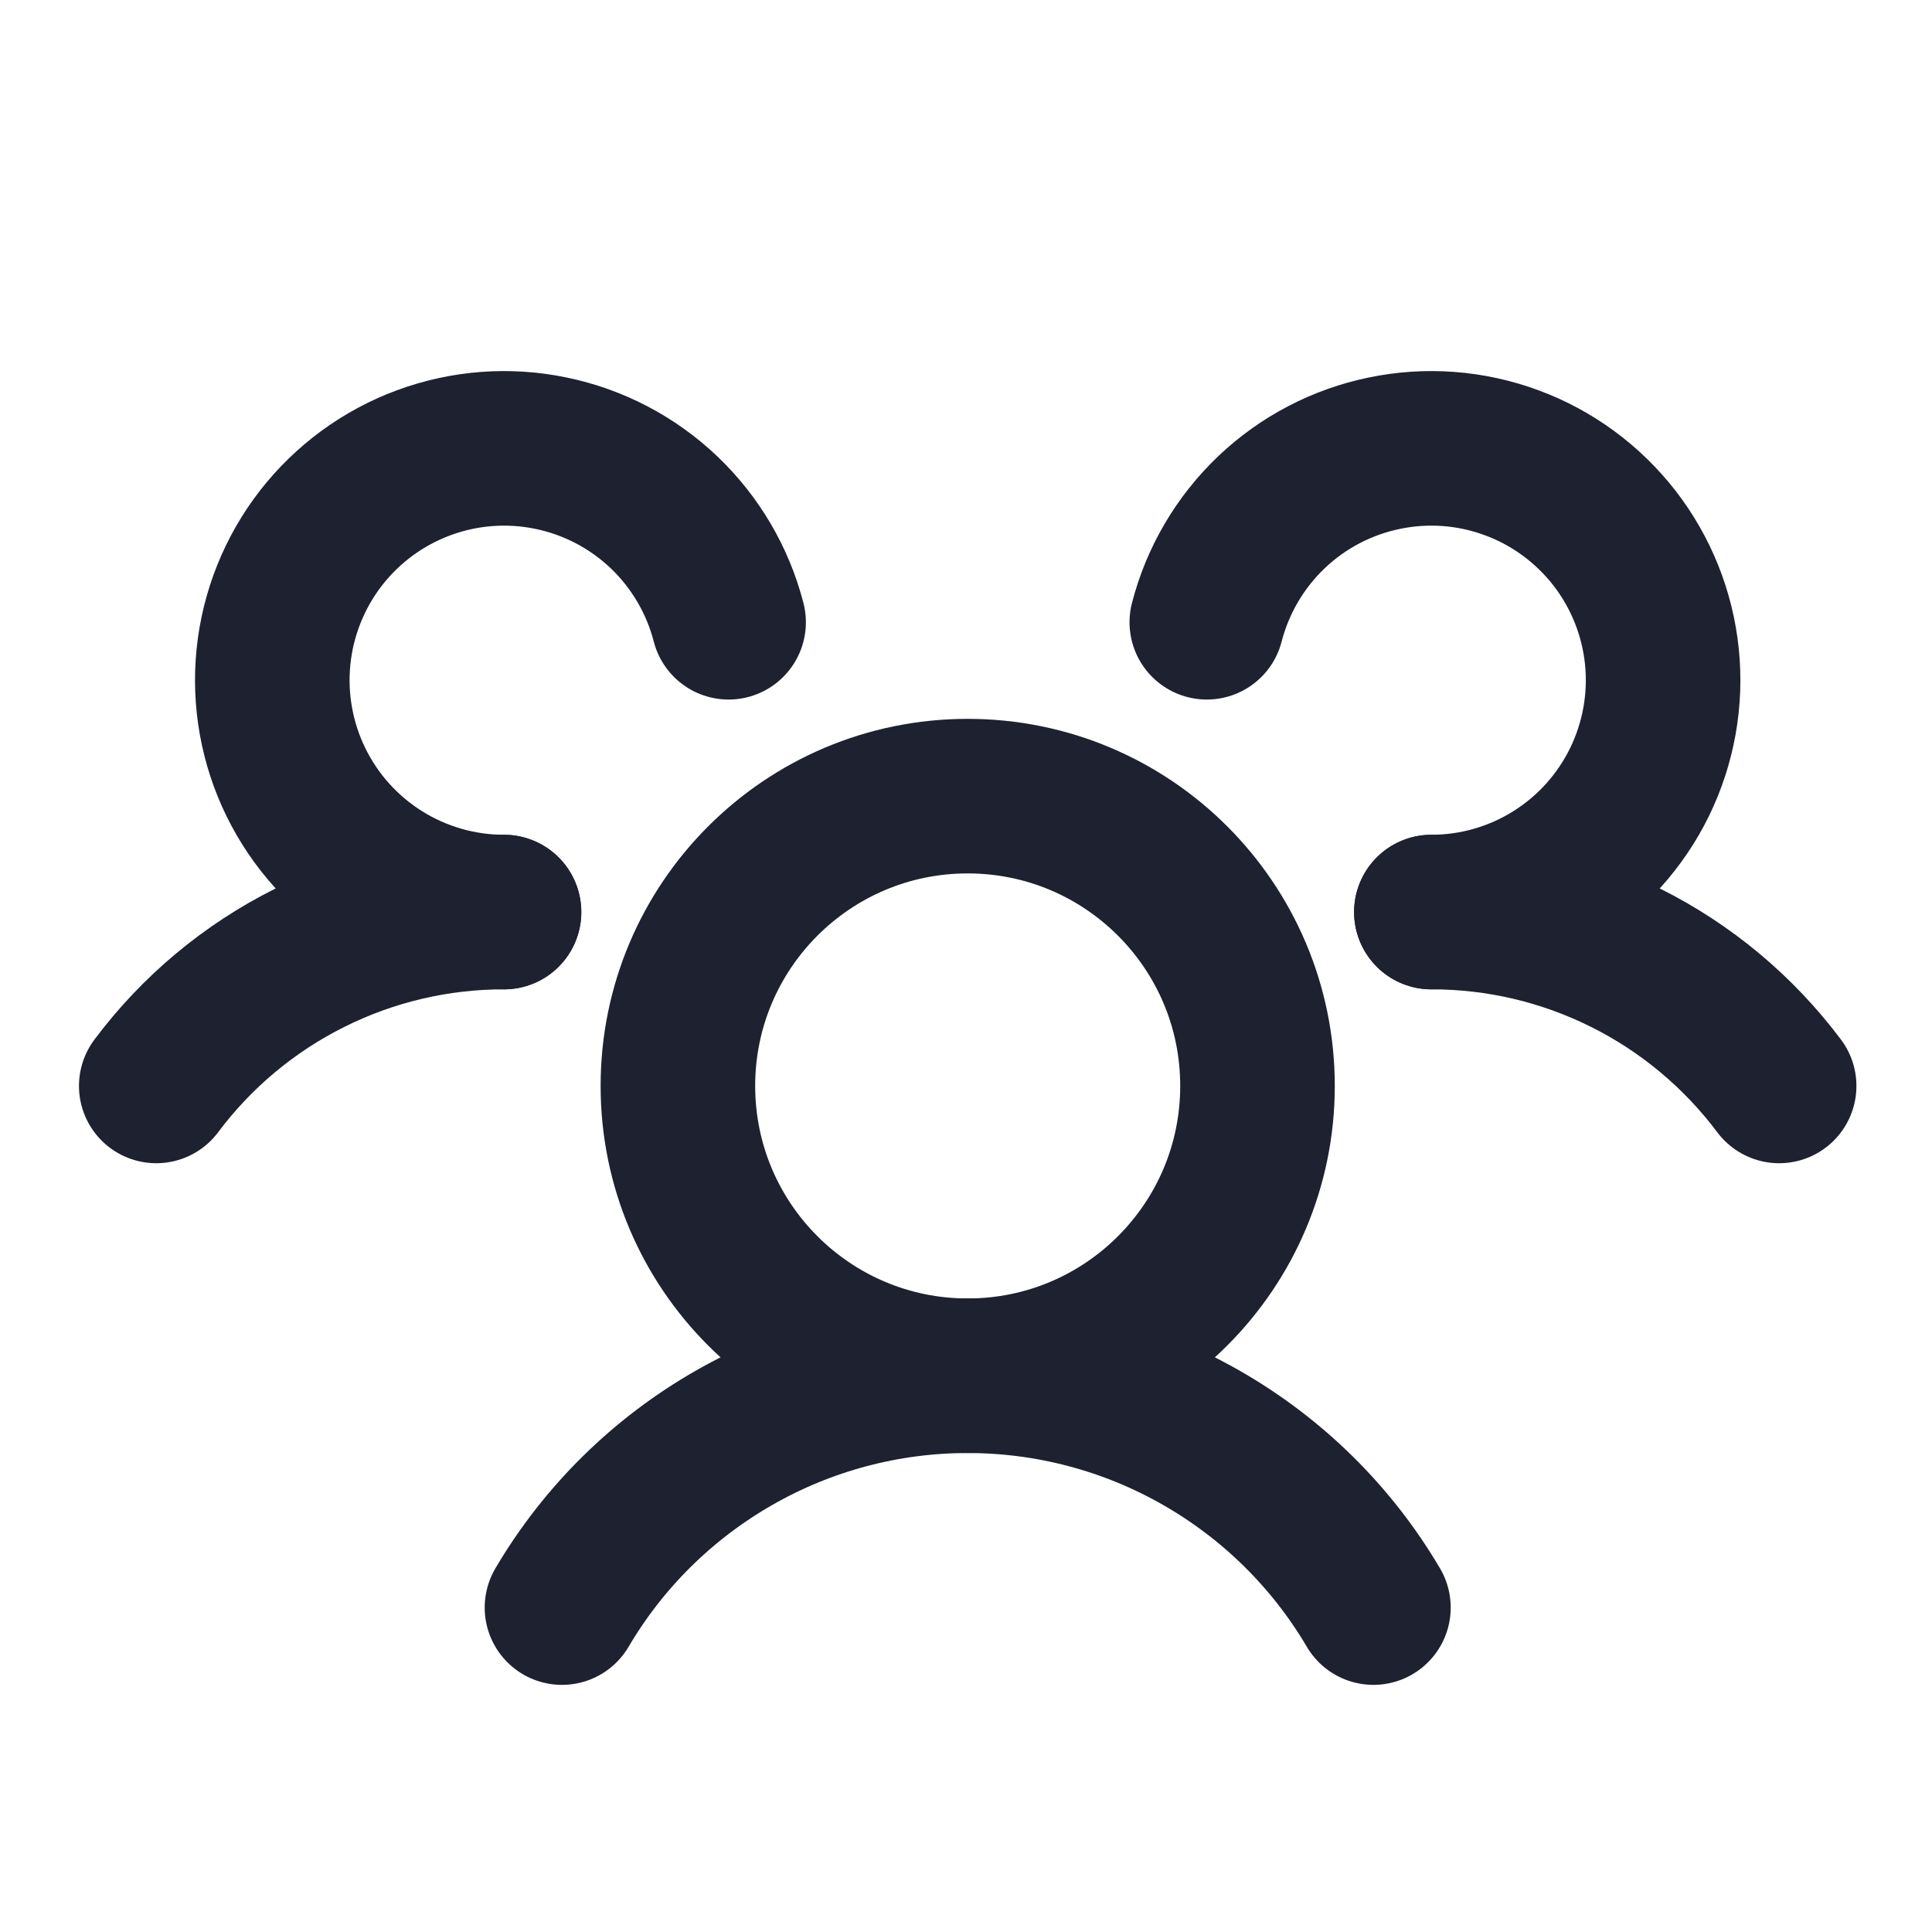 <svg width="25" height="25" viewBox="0 0 25 25" fill="none" xmlns="http://www.w3.org/2000/svg">
<g clip-path="url(#clip0_236_831)">
<path d="M18.522 11.802C19.395 11.801 20.257 12.004 21.038 12.395C21.819 12.785 22.498 13.353 23.022 14.052" stroke="#1D2130" stroke-width="2" stroke-linecap="round" stroke-linejoin="round"/>
<path d="M2.022 14.052C2.545 13.353 3.225 12.785 4.006 12.395C4.787 12.004 5.649 11.801 6.522 11.802" stroke="#1D2130" stroke-width="2" stroke-linecap="round" stroke-linejoin="round"/>
<path d="M12.522 17.802C14.593 17.802 16.272 16.123 16.272 14.052C16.272 11.981 14.593 10.302 12.522 10.302C10.451 10.302 8.772 11.981 8.772 14.052C8.772 16.123 10.451 17.802 12.522 17.802Z" stroke="#1D2130" stroke-width="2" stroke-linecap="round" stroke-linejoin="round"/>
<path d="M7.272 20.802C7.81 19.888 8.578 19.131 9.499 18.605C10.419 18.078 11.461 17.802 12.522 17.802C13.582 17.802 14.625 18.078 15.545 18.605C16.466 19.131 17.234 19.888 17.772 20.802" stroke="#1D2130" stroke-width="2" stroke-linecap="round" stroke-linejoin="round"/>
<path d="M15.616 8.052C15.756 7.509 16.046 7.016 16.452 6.629C16.858 6.242 17.365 5.977 17.915 5.864C18.464 5.75 19.034 5.793 19.561 5.988C20.087 6.182 20.548 6.521 20.892 6.964C21.235 7.407 21.448 7.938 21.505 8.497C21.562 9.055 21.461 9.618 21.215 10.121C20.968 10.625 20.585 11.05 20.109 11.347C19.633 11.644 19.083 11.802 18.522 11.802" stroke="#1D2130" stroke-width="2" stroke-linecap="round" stroke-linejoin="round"/>
<path d="M6.522 11.802C5.961 11.802 5.411 11.644 4.935 11.347C4.459 11.05 4.076 10.625 3.829 10.121C3.583 9.618 3.482 9.055 3.539 8.497C3.596 7.938 3.809 7.407 4.152 6.964C4.496 6.521 4.957 6.182 5.483 5.988C6.01 5.793 6.58 5.75 7.129 5.864C7.679 5.977 8.185 6.242 8.592 6.629C8.998 7.016 9.288 7.509 9.428 8.052" stroke="#1D2130" stroke-width="2" stroke-linecap="round" stroke-linejoin="round"/>
</g>
<defs>
<clipPath id="clip0_236_831">
<rect width="24" height="24" fill="white" transform="translate(0.522 0.552)"/>
</clipPath>
</defs>
</svg>
